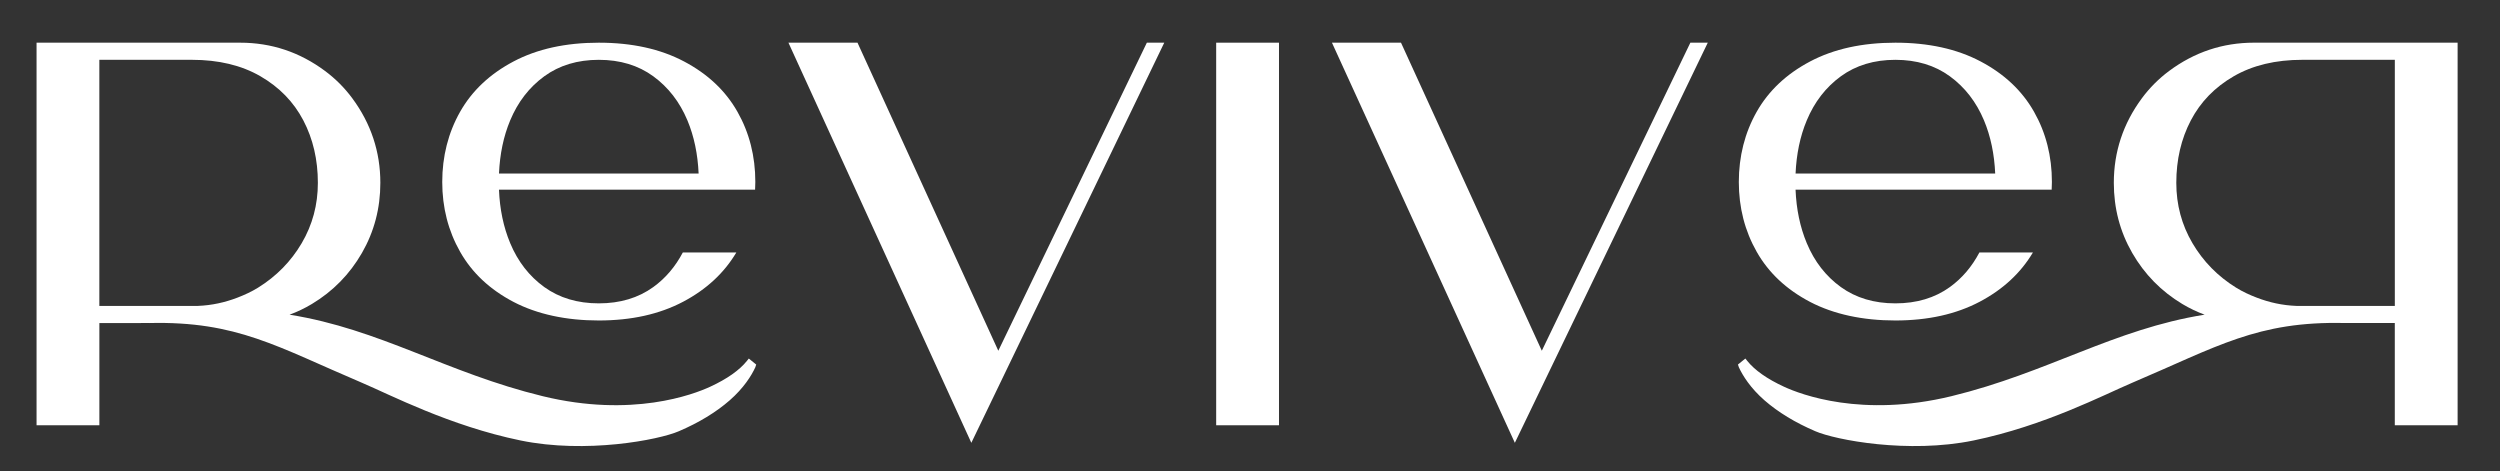 <?xml version="1.0" encoding="UTF-8"?>
<svg id="Layer_1" data-name="Layer 1" xmlns="http://www.w3.org/2000/svg" viewBox="0 0 2018.31 380.6">
  <rect x="0" y="0" width="2018.31" height="380.6" fill="#333333" stroke="none"/>
  <defs>
    <style>
      .cls-1 {
        fill: #fff;
        stroke-width: 0px;
      }
    </style>
  </defs>
  <path class="cls-1" d="M610.51,294.3l-.72,2.19c-3.09,6.78-9.41,16.84-20.72,26.73-11.02,9.6-24.83,18-41.06,24.94-16.26,7.03-75.03,18.33-127.77,7.44-57.28-11.83-105.05-36.82-128.15-46.63-68.13-28.92-100.86-49.86-171.52-48.17l.27-.05-7.7.05h-32.92v82.53H29.51V34.46h164.39c25.22,0,48.05,7.62,68.55,22.86,8.34,6.2,15.76,13.63,21.94,21.99,15.11,20.43,22.67,43.21,22.67,68.32,0,20.53-4.96,39.38-14.86,56.59-9.91,17.21-23.39,30.95-40.42,41.2-5.84,3.51-11.86,6.35-18.02,8.64,73.1,11.63,126.74,46.91,204.38,65.79,72.19,17.56,121.67-1.39,135.13-7.6,13.69-6.31,23.71-13.36,29.77-20.94l1.49-1.85,5.98,4.85ZM243.59,196.29c8.68-14.78,13.03-30.99,13.03-48.65,0-18.67-3.91-35.49-11.73-50.44-7.82-14.94-19.38-26.82-34.68-35.66-15.29-8.83-33.72-13.25-55.28-13.25h-74.73v198.68h79.43c11.31-.43,21.95-2.79,32.06-6.68,5.74-2.2,11.35-4.77,16.7-8.09,14.77-9.17,26.51-21.13,35.2-35.91Z"/>
  <path class="cls-1" d="M609.79,146.91c0,2.09-.09,4.15-.19,6.21h-206.77c.64,15.63,3.57,30.07,9.07,43.21,6.21,14.88,15.41,26.68,27.55,35.45,12.16,8.74,26.82,13.13,43.98,13.13s31.81-4.38,43.95-13.13c10-7.21,17.88-16.61,23.88-27.96h43.2c-9.84,16.57-24.14,29.84-42.92,39.76-19.13,10.1-41.84,15.15-68.11,15.15s-49.7-4.99-68.84-14.98c-19.12-10.01-33.49-23.49-43.12-40.46-9.63-16.96-14.44-35.76-14.44-56.38s4.82-39.72,14.44-56.7c9.63-16.97,24.01-30.5,43.12-40.6,19.14-10.1,42.08-15.15,68.84-15.15s49.67,5.04,68.81,15.15c19.13,10.1,33.49,23.63,43.11,40.6,9.63,16.98,14.44,35.88,14.44,56.7ZM564.01,140.09c-.69-15.58-3.61-29.94-9.05-42.93-6.24-14.88-15.44-26.74-27.58-35.6-12.14-8.84-26.8-13.26-43.95-13.26s-31.81,4.42-43.98,13.26c-12.15,8.86-21.34,20.72-27.55,35.6-5.44,12.99-8.36,27.35-9.05,42.93h161.16Z"/>
  <path class="cls-1" d="M1656.55,146.91c0,2.09-.09,4.15-.19,6.21h-206.77c.64,15.63,3.57,30.07,9.07,43.21,6.21,14.88,15.41,26.68,27.55,35.45,12.16,8.74,26.82,13.13,43.98,13.13s31.81-4.38,43.95-13.13c10-7.21,17.88-16.61,23.88-27.96h43.2c-9.84,16.57-24.14,29.84-42.92,39.76-19.13,10.1-41.84,15.15-68.11,15.15s-49.7-4.99-68.84-14.98c-19.12-10.01-33.49-23.49-43.12-40.46-9.63-16.96-14.44-35.76-14.44-56.38s4.82-39.72,14.44-56.7c9.63-16.97,24.01-30.5,43.12-40.6,19.14-10.1,42.08-15.15,68.84-15.15s49.67,5.04,68.81,15.15c19.13,10.1,33.49,23.63,43.11,40.6,9.63,16.98,14.44,35.88,14.44,56.7ZM1610.77,140.09c-.69-15.58-3.61-29.94-9.05-42.93-6.24-14.88-15.44-26.74-27.58-35.6-12.14-8.84-26.8-13.26-43.95-13.26s-31.81,4.42-43.98,13.26c-12.15,8.86-21.34,20.72-27.55,35.6-5.44,12.99-8.36,27.35-9.05,42.93h161.16Z"/>
  <path class="cls-1" d="M939.94,34.46l-127.14,263.69-28.62,59.35-6.85-14.98L636.52,34.46h55.75l113.68,248.71,119.93-248.71h14.06Z"/>
  <path class="cls-1" d="M981.85,343.34V34.46h50.71v308.87h-50.71Z"/>
  <path class="cls-1" d="M1378.73,34.46l-127.15,263.69-28.61,59.35-6.85-14.98-140.81-308.06h55.75l113.68,248.71,119.93-248.71h14.06Z"/>
  <path class="cls-1" d="M1409.07,289.45l1.49,1.85c6.06,7.58,16.08,14.63,29.77,20.94,13.45,6.21,62.94,25.16,135.13,7.6,77.65-18.88,131.29-54.16,204.38-65.79-6.16-2.29-12.19-5.13-18.02-8.64-17.03-10.25-30.51-23.99-40.42-41.2-9.9-17.21-14.86-36.07-14.86-56.59,0-25.12,7.56-47.89,22.67-68.32,6.18-8.36,13.6-15.79,21.94-21.99,20.5-15.24,43.33-22.86,68.55-22.86h164.39v308.87h-50.71v-82.53s-32.92,0-32.92,0l-7.7-.05.27.05c-70.66-1.68-103.39,19.26-171.52,48.17-23.1,9.8-70.87,34.8-128.15,46.63-52.75,10.9-111.51-.41-127.77-7.44-16.23-6.94-30.04-15.34-41.06-24.94-11.31-9.89-17.62-19.95-20.72-26.73l-.72-2.19,5.98-4.85ZM1805.21,232.2c5.35,3.32,10.96,5.89,16.7,8.09,10.11,3.89,20.75,6.25,32.06,6.68h79.43s0-198.68,0-198.68h-74.73c-21.56,0-39.98,4.42-55.28,13.25-15.3,8.84-26.86,20.72-34.68,35.66-7.82,14.95-11.73,31.76-11.73,50.44,0,17.66,4.35,33.87,13.03,48.65,8.69,14.78,20.43,26.75,35.2,35.91Z"/>
</svg>